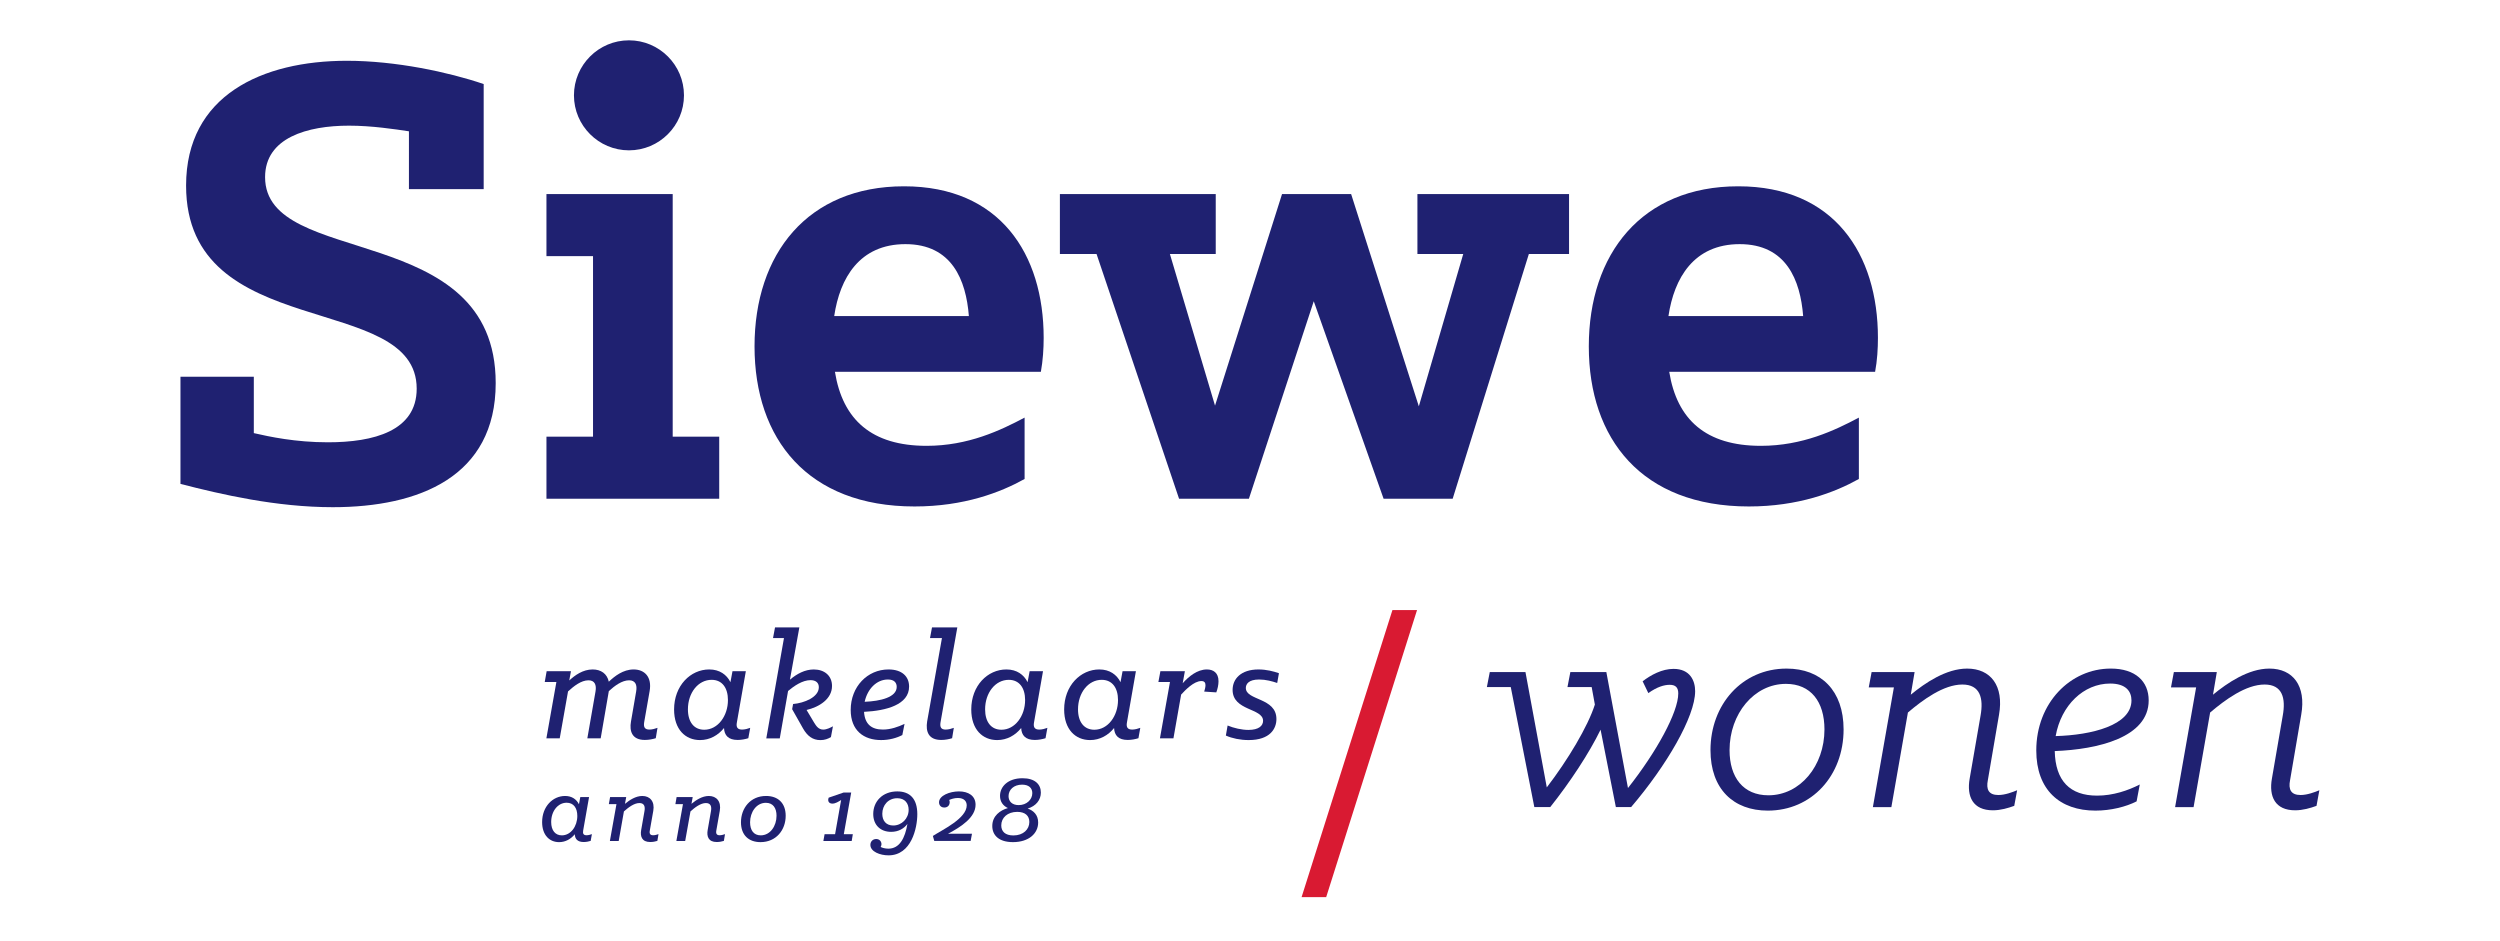 <?xml version="1.0" encoding="utf-8"?>
<!-- Generator: Adobe Illustrator 15.0.0, SVG Export Plug-In . SVG Version: 6.00 Build 0)  -->
<!DOCTYPE svg PUBLIC "-//W3C//DTD SVG 1.1//EN" "http://www.w3.org/Graphics/SVG/1.1/DTD/svg11.dtd">
<svg version="1.1" id="Layer_1" xmlns="http://www.w3.org/2000/svg" xmlns:xlink="http://www.w3.org/1999/xlink" x="0px" y="0px"
	 width="186px" height="70px" viewBox="0 0 186 70" enable-background="new 0 0 186 70" xml:space="preserve">
<g>
	<polygon fill="#D91A32" points="103.596,45.391 105.427,45.391 98.668,66.746 96.838,66.746 103.596,45.391 	"/>
	<path fill="#1F2171" d="M112.401,51.116h-1.777l0.215-1.114h2.655l1.587,8.58c1.564-2.04,3.056-4.528,3.577-6.161l-0.238-1.305
		h-1.8l0.214-1.114h2.678l1.609,8.627c2.135-2.702,3.742-5.642,3.742-7.038c0-0.451-0.211-0.641-0.638-0.641
		c-0.402,0-0.925,0.145-1.589,0.617l-0.424-0.879c0.615-0.473,1.445-0.923,2.298-0.923c1.232,0,1.609,0.877,1.609,1.66
		c0,1.894-2.133,5.543-4.764,8.622h-1.135l-1.137-5.757c-0.854,1.754-2.276,3.911-3.745,5.757h-1.184L112.401,51.116L112.401,51.116
		z"/>
	<path fill="#1F2171" d="M135.74,54.27c0-2.064-1.017-3.39-2.868-3.39c-2.369,0-4.193,2.228-4.193,4.929
		c0,2.036,1.021,3.361,2.892,3.361C133.94,59.17,135.74,56.969,135.74,54.27L135.74,54.27z M127.26,55.809
		c0-3.388,2.346-6.066,5.664-6.066c2.558,0,4.239,1.634,4.239,4.527c0,3.435-2.37,6.04-5.64,6.04
		C128.964,60.31,127.26,58.698,127.26,55.809L127.26,55.809z"/>
	<path fill="#1F2171" d="M140.906,51.14h-1.871l0.213-1.138h3.198l-0.285,1.684c1.067-0.876,2.631-1.943,4.194-1.943
		c1.754,0,2.749,1.278,2.372,3.435l-0.83,4.858c-0.144,0.711,0.067,1.113,0.781,1.113c0.498,0,1.064-0.215,1.397-0.355l-0.215,1.161
		c-0.449,0.166-1.019,0.332-1.586,0.332c-1.493,0-1.968-1.02-1.729-2.369l0.807-4.668c0.234-1.302-0.025-2.321-1.353-2.321
		c-1.397,0-2.938,1.137-4.051,2.083l-1.231,7.037h-1.375L140.906,51.14L140.906,51.14z"/>
	<path fill="#1F2171" d="M158.581,52.111c0-0.686-0.425-1.255-1.587-1.255c-1.967,0-3.647,1.61-4.053,3.909
		C155.62,54.692,158.581,53.959,158.581,52.111L158.581,52.111z M151.499,55.832c0-3.529,2.534-6.09,5.544-6.09
		c1.825,0,2.819,0.946,2.819,2.369c0,2.749-3.768,3.647-6.989,3.769c0.047,2.225,1.138,3.315,3.151,3.315
		c1.187,0,2.297-0.379,3.175-0.828l-0.236,1.255c-0.784,0.402-1.92,0.688-3.059,0.688C153.251,60.31,151.499,58.77,151.499,55.832
		L151.499,55.832z"/>
	<path fill="#1F2171" d="M163.392,51.14h-1.871l0.214-1.138h3.196l-0.284,1.684c1.066-0.876,2.634-1.943,4.195-1.943
		c1.753,0,2.749,1.278,2.369,3.435l-0.828,4.858c-0.144,0.711,0.072,1.113,0.781,1.113c0.497,0,1.065-0.215,1.397-0.355
		l-0.212,1.161c-0.45,0.166-1.02,0.332-1.588,0.332c-1.493,0-1.969-1.02-1.729-2.369l0.804-4.668
		c0.238-1.302-0.023-2.321-1.349-2.321c-1.399,0-2.938,1.137-4.053,2.083l-1.231,7.037h-1.375L163.392,51.14L163.392,51.14z"/>
	<path fill="#1F2171" d="M13.427,36.002v-7.975h5.457v4.197c1.153,0.264,3.094,0.683,5.51,0.683c3.408,0,6.608-0.84,6.608-3.988
		c0-7.293-17.157-3.358-17.157-15.111c0-6.715,5.667-9.286,11.965-9.286c3.618,0,7.554,0.839,10.176,1.732v7.817h-5.561V9.769
		c-1.048-0.158-2.78-0.42-4.458-0.42c-3.098,0-6.245,0.892-6.245,3.831c0,6.821,17.158,3.148,17.158,15.321
		c0,6.978-5.72,9.234-12.121,9.234C20.563,37.734,16.469,36.789,13.427,36.002L13.427,36.002z"/>
	<path fill="#1F2171" d="M46.796,3c2.257,0,4.092,1.836,4.092,4.093c0,2.256-1.835,4.092-4.092,4.092s-4.094-1.836-4.094-4.092
		C42.702,4.836,44.539,3,46.796,3L46.796,3z M40.656,32.488h3.465V19.054h-3.465v-4.615h9.393v18.049h3.461v4.618H40.656V32.488
		L40.656,32.488z"/>
	<path fill="#1F2171" d="M62.065,23.515h10.019c-0.209-2.676-1.257-5.351-4.72-5.351C63.953,18.164,62.484,20.682,62.065,23.515
		L62.065,23.515z M56.137,25.771c0-6.874,3.937-11.91,11.123-11.91c7.135,0,10.389,5.036,10.389,11.28
		c0,0.787-0.056,1.68-0.208,2.519H62.118c0.576,3.568,2.728,5.51,6.822,5.51c3.094,0,5.506-1.154,7.29-2.1v4.566
		c-1.784,0.997-4.512,2.045-8.185,2.045C60.074,37.681,56.137,32.645,56.137,25.771L56.137,25.771z"/>
	<polygon fill="#1F2171" points="81.583,18.897 78.856,18.897 78.856,14.439 90.451,14.439 90.451,18.897 87.04,18.897 
		90.398,30.179 95.383,14.439 100.524,14.439 105.561,30.231 108.865,18.897 105.456,18.897 105.456,14.439 116.737,14.439 
		116.737,18.897 113.747,18.897 108.079,37.105 102.939,37.105 97.744,22.412 92.918,37.105 87.722,37.105 81.583,18.897 	"/>
	<path fill="#1F2171" d="M124.133,23.515h10.022c-0.209-2.676-1.257-5.351-4.722-5.351
		C126.024,18.164,124.555,20.682,124.133,23.515L124.133,23.515z M118.207,25.771c0-6.874,3.933-11.91,11.123-11.91
		c7.135,0,10.388,5.036,10.388,11.28c0,0.787-0.052,1.68-0.21,2.519h-15.318c0.576,3.568,2.729,5.51,6.818,5.51
		c3.098,0,5.51-1.154,7.292-2.1v4.566c-1.782,0.997-4.512,2.045-8.183,2.045C122.14,37.681,118.207,32.645,118.207,25.771
		L118.207,25.771z"/>
	<path fill="#1F2171" d="M41.395,50.742h-0.866l0.142-0.806h1.809l-0.127,0.69c0.421-0.386,1.015-0.819,1.74-0.819
		c0.621,0,1.074,0.317,1.202,0.911c0.431-0.408,1.065-0.911,1.846-0.911c0.807,0,1.379,0.548,1.191,1.612l-0.407,2.322
		c-0.059,0.376,0.059,0.539,0.396,0.539c0.2,0,0.434-0.068,0.596-0.129l-0.128,0.771c-0.221,0.07-0.515,0.129-0.815,0.129
		c-0.946,0-1.158-0.643-1.03-1.367l0.384-2.23c0.095-0.515-0.069-0.84-0.524-0.84c-0.526,0-1.077,0.409-1.508,0.805l-0.606,3.514
		h-0.993l0.607-3.479c0.092-0.515-0.07-0.84-0.523-0.84c-0.541,0-1.089,0.433-1.52,0.828l-0.618,3.49h-0.993L41.395,50.742
		L41.395,50.742z"/>
	<path fill="#1F2171" d="M54.159,52.085c0-0.909-0.433-1.506-1.213-1.506c-1.006,0-1.765,0.969-1.765,2.196
		c0,0.957,0.466,1.518,1.213,1.518C53.412,54.293,54.159,53.265,54.159,52.085L54.159,52.085z M50.152,52.786
		c0-1.773,1.218-2.979,2.616-2.979c0.771,0,1.299,0.388,1.577,0.947l0.153-0.818h0.993l-0.666,3.806
		c-0.072,0.362,0.045,0.539,0.384,0.539c0.21,0,0.445-0.068,0.607-0.129l-0.141,0.771c-0.219,0.07-0.512,0.129-0.793,0.129
		c-0.689,0-0.992-0.34-1.015-0.888c-0.433,0.537-1.052,0.897-1.785,0.897C50.994,55.062,50.152,54.27,50.152,52.786L50.152,52.786z"
		/>
	<path fill="#1F2171" d="M58.327,47.474h-0.814l0.149-0.795h1.81l-0.701,3.889c0.516-0.433,1.11-0.76,1.777-0.76
		c0.783,0,1.354,0.458,1.354,1.227c0,0.97-0.946,1.563-1.893,1.787l0.572,0.958c0.141,0.222,0.314,0.502,0.667,0.502
		c0.256,0,0.527-0.14,0.723-0.245l-0.15,0.804c-0.222,0.131-0.468,0.223-0.782,0.223c-0.574,0-0.972-0.303-1.297-0.873l-0.806-1.427
		l0.07-0.385c0.819-0.07,1.915-0.502,1.915-1.25c0-0.328-0.221-0.526-0.619-0.526c-0.596,0-1.225,0.433-1.67,0.807l-0.617,3.525
		h-1.003L58.327,47.474L58.327,47.474z"/>
	<path fill="#1F2171" d="M66.715,51.106c0-0.293-0.165-0.551-0.655-0.551c-0.831,0-1.519,0.69-1.729,1.658
		C65.511,52.167,66.715,51.876,66.715,51.106L66.715,51.106z M63.292,52.821c0-1.74,1.25-3.014,2.813-3.014
		c1.005,0,1.532,0.525,1.532,1.273c0,1.354-1.705,1.799-3.353,1.881c0.059,0.921,0.561,1.319,1.401,1.319
		c0.584,0,1.131-0.198,1.613-0.422l-0.165,0.829c-0.398,0.211-0.957,0.374-1.576,0.374C64.262,55.062,63.292,54.352,63.292,52.821
		L63.292,52.821z"/>
	<path fill="#1F2171" d="M68.978,53.686l1.102-6.212h-0.888l0.149-0.795h1.883l-1.249,7.063c-0.061,0.376,0.055,0.539,0.384,0.539
		c0.21,0,0.44-0.068,0.605-0.129l-0.127,0.771c-0.221,0.07-0.515,0.129-0.807,0.129C69.074,55.053,68.864,54.42,68.978,53.686
		L68.978,53.686z"/>
	<path fill="#1F2171" d="M76.268,52.085c0-0.909-0.435-1.506-1.215-1.506c-1.003,0-1.761,0.969-1.761,2.196
		c0,0.957,0.464,1.518,1.214,1.518C75.519,54.293,76.268,53.265,76.268,52.085L76.268,52.085z M72.262,52.786
		c0-1.773,1.212-2.979,2.615-2.979c0.771,0,1.297,0.388,1.576,0.947l0.153-0.818H77.6l-0.668,3.806
		c-0.069,0.362,0.049,0.539,0.388,0.539c0.21,0,0.442-0.068,0.605-0.129l-0.138,0.771c-0.222,0.07-0.514,0.129-0.796,0.129
		c-0.689,0-0.991-0.34-1.015-0.888c-0.431,0.537-1.05,0.897-1.788,0.897C73.103,55.062,72.262,54.27,72.262,52.786L72.262,52.786z"
		/>
	<path fill="#1F2171" d="M83.18,52.085c0-0.909-0.431-1.506-1.213-1.506c-1.003,0-1.763,0.969-1.763,2.196
		c0,0.957,0.466,1.518,1.214,1.518C82.431,54.293,83.18,53.265,83.18,52.085L83.18,52.085z M79.173,52.786
		c0-1.773,1.216-2.979,2.618-2.979c0.77,0,1.297,0.388,1.576,0.947l0.152-0.818h0.993l-0.666,3.806
		c-0.069,0.362,0.045,0.539,0.388,0.539c0.207,0,0.441-0.068,0.604-0.129l-0.138,0.771c-0.222,0.07-0.515,0.129-0.796,0.129
		c-0.691,0-0.992-0.34-1.016-0.888c-0.432,0.537-1.05,0.897-1.786,0.897C80.015,55.062,79.173,54.27,79.173,52.786L79.173,52.786z"
		/>
	<path fill="#1F2171" d="M87.046,50.742h-0.862l0.149-0.806h1.822l-0.163,0.899c0.455-0.514,1.09-1.028,1.801-1.028
		c0.477,0,0.864,0.247,0.864,0.878c0,0.278-0.072,0.584-0.165,0.828l-0.9-0.059c0.047-0.14,0.096-0.327,0.096-0.478
		c0-0.188-0.084-0.306-0.305-0.306c-0.561,0-1.202,0.678-1.507,1.007l-0.572,3.255H86.3L87.046,50.742L87.046,50.742z"/>
	<path fill="#1F2171" d="M91.204,54.726l0.13-0.748c0.456,0.188,1.038,0.328,1.552,0.328c0.76,0,1.087-0.305,1.087-0.677
		c0-0.958-2.267-0.726-2.267-2.303c0-0.806,0.609-1.519,1.926-1.519c0.588,0,1.121,0.139,1.521,0.28l-0.129,0.726
		c-0.373-0.128-0.854-0.258-1.343-0.258c-0.78,0-0.991,0.339-0.991,0.63c0,0.948,2.276,0.701,2.276,2.313
		c0,0.7-0.456,1.563-2.065,1.563C92.279,55.062,91.672,54.934,91.204,54.726L91.204,54.726z"/>
	<path fill="#1F2171" d="M42.952,60.707c0-0.595-0.28-0.984-0.793-0.984c-0.656,0-1.151,0.632-1.151,1.435
		c0,0.626,0.305,0.993,0.795,0.993C42.465,62.15,42.952,61.478,42.952,60.707L42.952,60.707z M40.334,61.165
		c0-1.161,0.793-1.945,1.712-1.945c0.502,0,0.846,0.251,1.027,0.617l0.101-0.533h0.651l-0.438,2.488
		c-0.045,0.236,0.034,0.351,0.252,0.351c0.139,0,0.292-0.046,0.398-0.084l-0.091,0.503c-0.146,0.047-0.337,0.084-0.52,0.084
		c-0.45,0-0.65-0.222-0.663-0.579c-0.284,0.352-0.688,0.588-1.169,0.588C40.884,62.654,40.334,62.135,40.334,61.165L40.334,61.165z"
		/>
	<path fill="#1F2171" d="M45.864,59.829h-0.567l0.093-0.525h1.199l-0.092,0.502c0.336-0.281,0.802-0.586,1.292-0.586
		c0.57,0,0.938,0.411,0.815,1.107l-0.258,1.465c-0.049,0.242,0.037,0.351,0.251,0.351c0.138,0,0.289-0.046,0.395-0.084l-0.084,0.503
		c-0.143,0.047-0.334,0.084-0.534,0.084c-0.617,0-0.756-0.42-0.671-0.893l0.243-1.389c0.07-0.36-0.015-0.618-0.374-0.618
		c-0.396,0-0.831,0.335-1.153,0.624l-0.388,2.199h-0.656L45.864,59.829L45.864,59.829z"/>
	<path fill="#1F2171" d="M50.812,59.829h-0.563l0.09-0.525h1.198l-0.092,0.502c0.334-0.281,0.802-0.586,1.292-0.586
		c0.571,0,0.937,0.411,0.815,1.107l-0.258,1.465c-0.045,0.242,0.037,0.351,0.251,0.351c0.136,0,0.289-0.046,0.395-0.084
		l-0.083,0.503c-0.144,0.047-0.337,0.084-0.533,0.084c-0.62,0-0.757-0.42-0.673-0.893l0.243-1.389
		c0.069-0.36-0.015-0.618-0.376-0.618c-0.393,0-0.83,0.335-1.147,0.624l-0.393,2.199h-0.656L50.812,59.829L50.812,59.829z"/>
	<path fill="#1F2171" d="M57.774,60.692c0-0.572-0.258-0.963-0.792-0.963c-0.71,0-1.176,0.696-1.176,1.449
		c0,0.581,0.26,0.972,0.794,0.972C57.31,62.15,57.774,61.448,57.774,60.692L57.774,60.692z M55.128,61.179
		c0-1.05,0.7-1.959,1.868-1.959c0.879,0,1.459,0.52,1.459,1.473c0,1.061-0.711,1.962-1.873,1.962
		C55.707,62.654,55.128,62.135,55.128,61.179L55.128,61.179z"/>
	<path fill="#1F2171" d="M61.349,62.066h0.781l0.451-2.55c-0.193,0.129-0.427,0.273-0.651,0.273c-0.267,0-0.374-0.198-0.275-0.443
		l1.101-0.379h0.573l-0.55,3.099h0.671l-0.084,0.503h-2.107L61.349,62.066L61.349,62.066z"/>
	<path fill="#1F2171" d="M65.643,60.547c0,0.504,0.273,0.87,0.815,0.87c0.626,0,1.145-0.512,1.145-1.167
		c0-0.474-0.271-0.863-0.846-0.863C66.085,59.387,65.643,59.907,65.643,60.547L65.643,60.547z M64.756,62.86
		c0-0.267,0.196-0.437,0.433-0.437c0.238,0,0.393,0.17,0.393,0.39c0,0.068-0.025,0.138-0.062,0.201
		c0.114,0.061,0.334,0.127,0.572,0.127c0.834,0,1.243-0.784,1.42-1.839c-0.246,0.329-0.651,0.588-1.213,0.588
		c-0.779,0-1.33-0.495-1.33-1.329c0-0.931,0.687-1.68,1.788-1.68c0.94,0,1.491,0.544,1.491,1.694c0,1.039-0.446,3.063-2.14,3.063
		C65.481,63.64,64.756,63.364,64.756,62.86L64.756,62.86z"/>
	<path fill="#1F2171" d="M69.406,62.195c0.686-0.449,2.518-1.298,2.518-2.275c0-0.289-0.183-0.55-0.656-0.55
		c-0.273,0-0.511,0.086-0.649,0.146c0.024,0.045,0.038,0.105,0.038,0.161c0,0.223-0.136,0.403-0.402,0.403
		c-0.267,0-0.391-0.19-0.391-0.389c0-0.503,0.8-0.811,1.481-0.811c0.693,0,1.237,0.32,1.237,0.992c0,0.939-1.069,1.643-2.054,2.16
		h1.787l-0.099,0.535h-2.705L69.406,62.195L69.406,62.195z"/>
	<path fill="#1F2171" d="M75.036,59.232c0,0.39,0.267,0.668,0.754,0.668c0.588,0,1.014-0.406,1.014-0.89
		c0-0.389-0.267-0.632-0.762-0.632C75.43,58.379,75.036,58.753,75.036,59.232L75.036,59.232z M76.583,61.157
		c0-0.465-0.312-0.754-0.901-0.754c-0.724,0-1.188,0.434-1.188,1.008c0,0.448,0.295,0.746,0.899,0.746
		C76.14,62.157,76.583,61.699,76.583,61.157L76.583,61.157z M73.826,61.456c0-0.757,0.59-1.177,1.163-1.336
		c-0.353-0.163-0.588-0.465-0.588-0.908c0-0.688,0.588-1.312,1.673-1.312c0.937,0,1.366,0.464,1.366,1.068
		c0,0.557-0.374,1.007-0.98,1.189c0.421,0.146,0.779,0.458,0.779,1.039c0,0.809-0.693,1.458-1.875,1.458
		C74.316,62.654,73.826,62.143,73.826,61.456L73.826,61.456z"/>
</g>
</svg>

